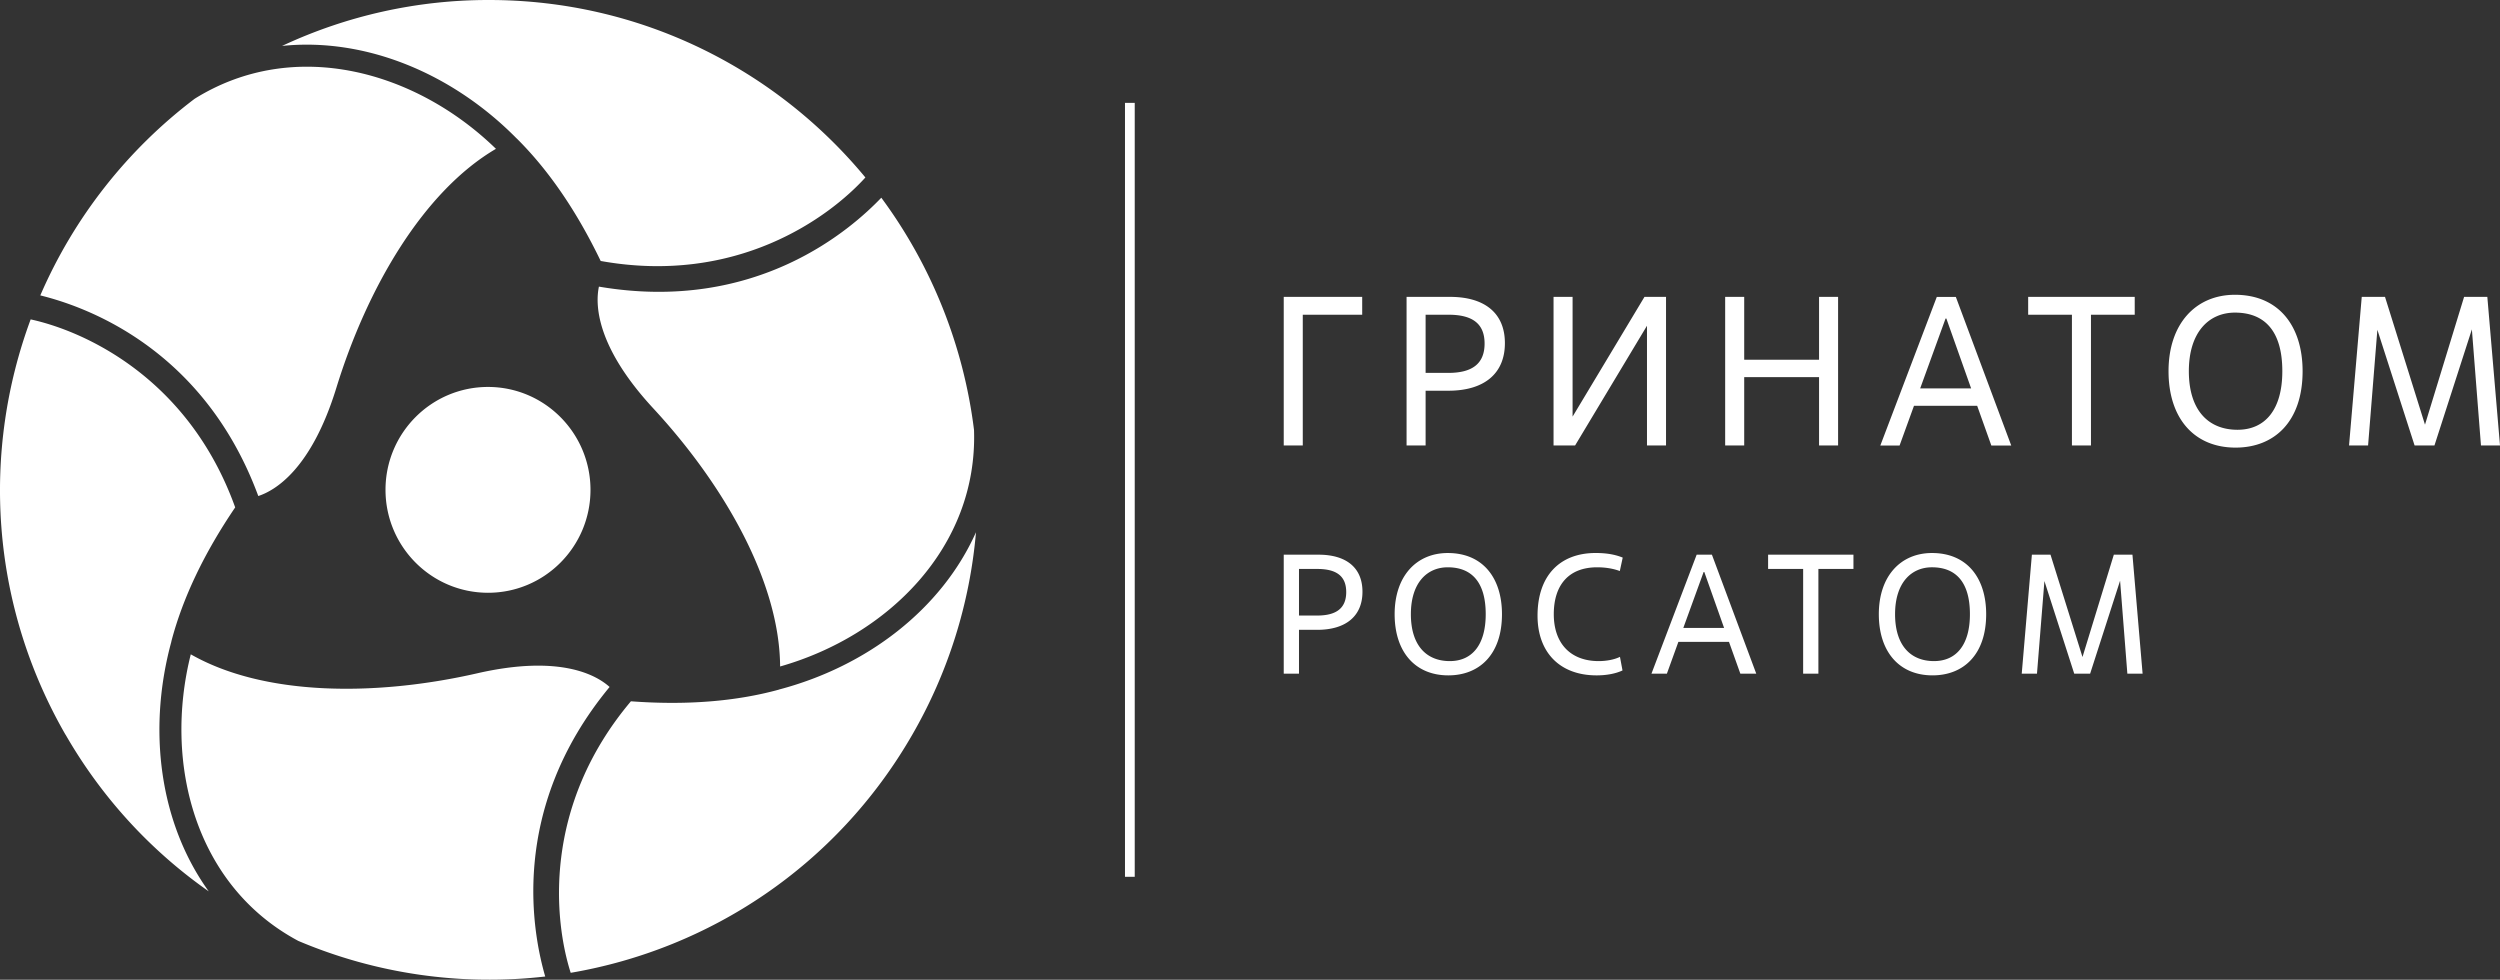 <svg width="296" height="116" fill="none" xmlns="http://www.w3.org/2000/svg"><rect width="100%" height="100%" fill="#333333" stroke="none"/><path d="M133.198 12.178h1.154v91.639h-1.154V12.178zm21.05 25.085h7.036V35.15h-9.29v17.592h2.254v-15.48zm14.544 8.998h2.703c4.182 0 6.685-1.984 6.685-5.63 0-3.647-2.503-5.48-6.486-5.48h-5.156v17.592h2.254v-6.486.004zm0-8.998h2.703c2.78 0 4.28 1.006 4.28 3.417 0 2.41-1.504 3.47-4.28 3.47h-2.703v-6.887zm28.465-2.112h-2.552l-8.511 14.175V35.151h-2.254v17.592h2.551l8.512-14.175v14.175h2.254V35.151zm20.373 0h-2.254v7.44h-8.862v-7.44h-2.254v17.592h2.254V44.65h8.862v8.094h2.254V35.151zm18.147 17.596h2.352l-6.558-17.592h-2.255l-6.685 17.592h2.279l1.704-4.697h7.484l1.675 4.697h.004zm-5.429-15.03h.102l2.931 8.27h-6.033l3.004-8.27h-.004zm17.222-.454h5.181V35.15h-12.616v2.112h5.181v15.48h2.254v-15.48zm17.12 15.734c4.582 0 7.937-3.065 7.937-9.048 0-5.328-2.805-9.047-8.01-9.047-4.631 0-7.863 3.416-7.863 9.047s3.077 9.048 7.936 9.048zm.229-2.112c-3.457 0-5.76-2.312-5.76-6.936 0-4.624 2.376-6.936 5.458-6.936 3.457 0 5.609 2.112 5.609 6.936 0 4.55-2.03 6.936-5.307 6.936zm29.585-15.734h-2.756l-4.63 15.129-4.733-15.129h-2.755l-1.504 17.592h2.254l1.1-13.696 4.407 13.696h2.352l4.431-13.745 1.076 13.745H296l-1.5-17.592h.004zM153.8 74.571h2.164c3.347 0 5.352-1.592 5.352-4.51 0-2.918-2.005-4.387-5.193-4.387h-4.129v14.09h1.806V74.57zm0-7.207h2.164c2.226 0 3.428.806 3.428 2.738 0 1.931-1.202 2.778-3.428 2.778H153.8v-5.516zm17.678 12.6c3.669 0 6.355-2.455 6.355-7.243 0-4.268-2.246-7.243-6.416-7.243-3.709 0-6.293 2.737-6.293 7.243 0 4.505 2.466 7.243 6.354 7.243zm.18-1.69c-2.768 0-4.61-1.85-4.61-5.553 0-3.704 1.903-5.553 4.369-5.553 2.768 0 4.492 1.69 4.492 5.553 0 3.642-1.622 5.553-4.251 5.553zm20.149-.504c-.701.344-1.643.504-2.528.504-3.289 0-5.311-2.054-5.311-5.553s1.806-5.553 5.132-5.553c.881 0 1.806.118 2.686.442l.343-1.592c-.661-.262-1.602-.544-3.208-.544-4.191 0-6.877 2.635-6.877 7.427 0 4.325 2.625 7.063 6.995 7.063 1.223 0 2.307-.221 3.065-.585l-.301-1.609h.004zm14.25 1.993h1.884l-5.251-14.089h-1.805l-5.353 14.09h1.827l1.361-3.765h5.992l1.345 3.764zm-4.349-12.035h.082l2.343 6.622h-4.83l2.405-6.621zm13.59-.364h4.15v-1.69h-10.105v1.69h4.149V79.76h1.806V67.364zm13.509 12.6c3.669 0 6.355-2.455 6.355-7.243 0-4.268-2.246-7.243-6.416-7.243-3.71 0-6.294 2.737-6.294 7.243 0 4.505 2.466 7.243 6.355 7.243zm.179-1.69c-2.767 0-4.61-1.85-4.61-5.553 0-3.704 1.904-5.553 4.37-5.553 2.768 0 4.492 1.69 4.492 5.553 0 3.642-1.623 5.553-4.252 5.553zm23.496-12.6h-2.205l-3.71 12.117-3.787-12.117h-2.205l-1.202 14.09h1.805l.881-10.968 3.53 10.967h1.883l3.546-11.007.861 11.007h1.805l-1.202-14.089zM57.792 45.815c-6.698-.004-12.144 5.443-12.148 12.174 0 6.728 5.43 12.187 12.127 12.195 6.698.008 12.135-5.443 12.143-12.174 0-6.728-5.425-12.187-12.122-12.195zM57.894 0a57.581 57.581 0 00-24.499 5.438c9.897-1.023 20.178 3.254 27.768 10.947h.008c3.795 3.76 7.121 8.642 9.95 14.514 16.101 2.894 27.034-5.135 31.342-9.886C91.849 8.176 75.825 0 57.893 0zM23.046 11.695a58.172 58.172 0 00-18.274 23.28c4.81 1.187 19.207 5.885 25.81 23.755 1.986-.65 6.27-3.151 9.242-12.808 3.644-11.83 10.284-23.248 18.897-28.301-9.49-9.232-23.9-13.271-35.675-5.926zm84.961 75.307a57.878 57.878 0 007.549-23.983c-4.064 9.1-12.901 15.885-23.34 18.627v.008c-5.149 1.412-11.03 1.862-17.516 1.379-10.55 12.526-9.082 26.03-7.13 32.148 16.395-2.795 31.473-12.616 40.437-28.179zm7.317-36.092a58.302 58.302 0 00-10.977-27.5c-3.433 3.581-14.687 13.73-33.434 10.526-.432 2.05-.412 7.018 6.445 14.425 8.4 9.08 14.947 20.55 15.008 30.551 12.727-3.621 23.419-14.11 22.958-27.998v-.004zM7.768 86.994c4.378 7.6 10.215 13.831 16.949 18.546-5.833-8.078-7.276-19.14-4.427-29.57 0 0-.004 0-.008-.004 1.353-5.177 3.905-10.5 7.565-15.89C22.3 44.657 9.891 39.178 3.634 37.816H3.63C-2.154 53.442-1.204 71.44 7.764 87.001l.004-.008zm27.53 24.401a57.942 57.942 0 0029.256 4.223c-1.378-4.767-4.52-19.609 7.623-34.28-1.553-1.399-5.858-3.866-15.686-1.616-12.045 2.75-25.232 2.697-33.902-2.25-3.232 12.853.481 27.38 12.714 33.923h-.004z" fill="#fff"/></svg>